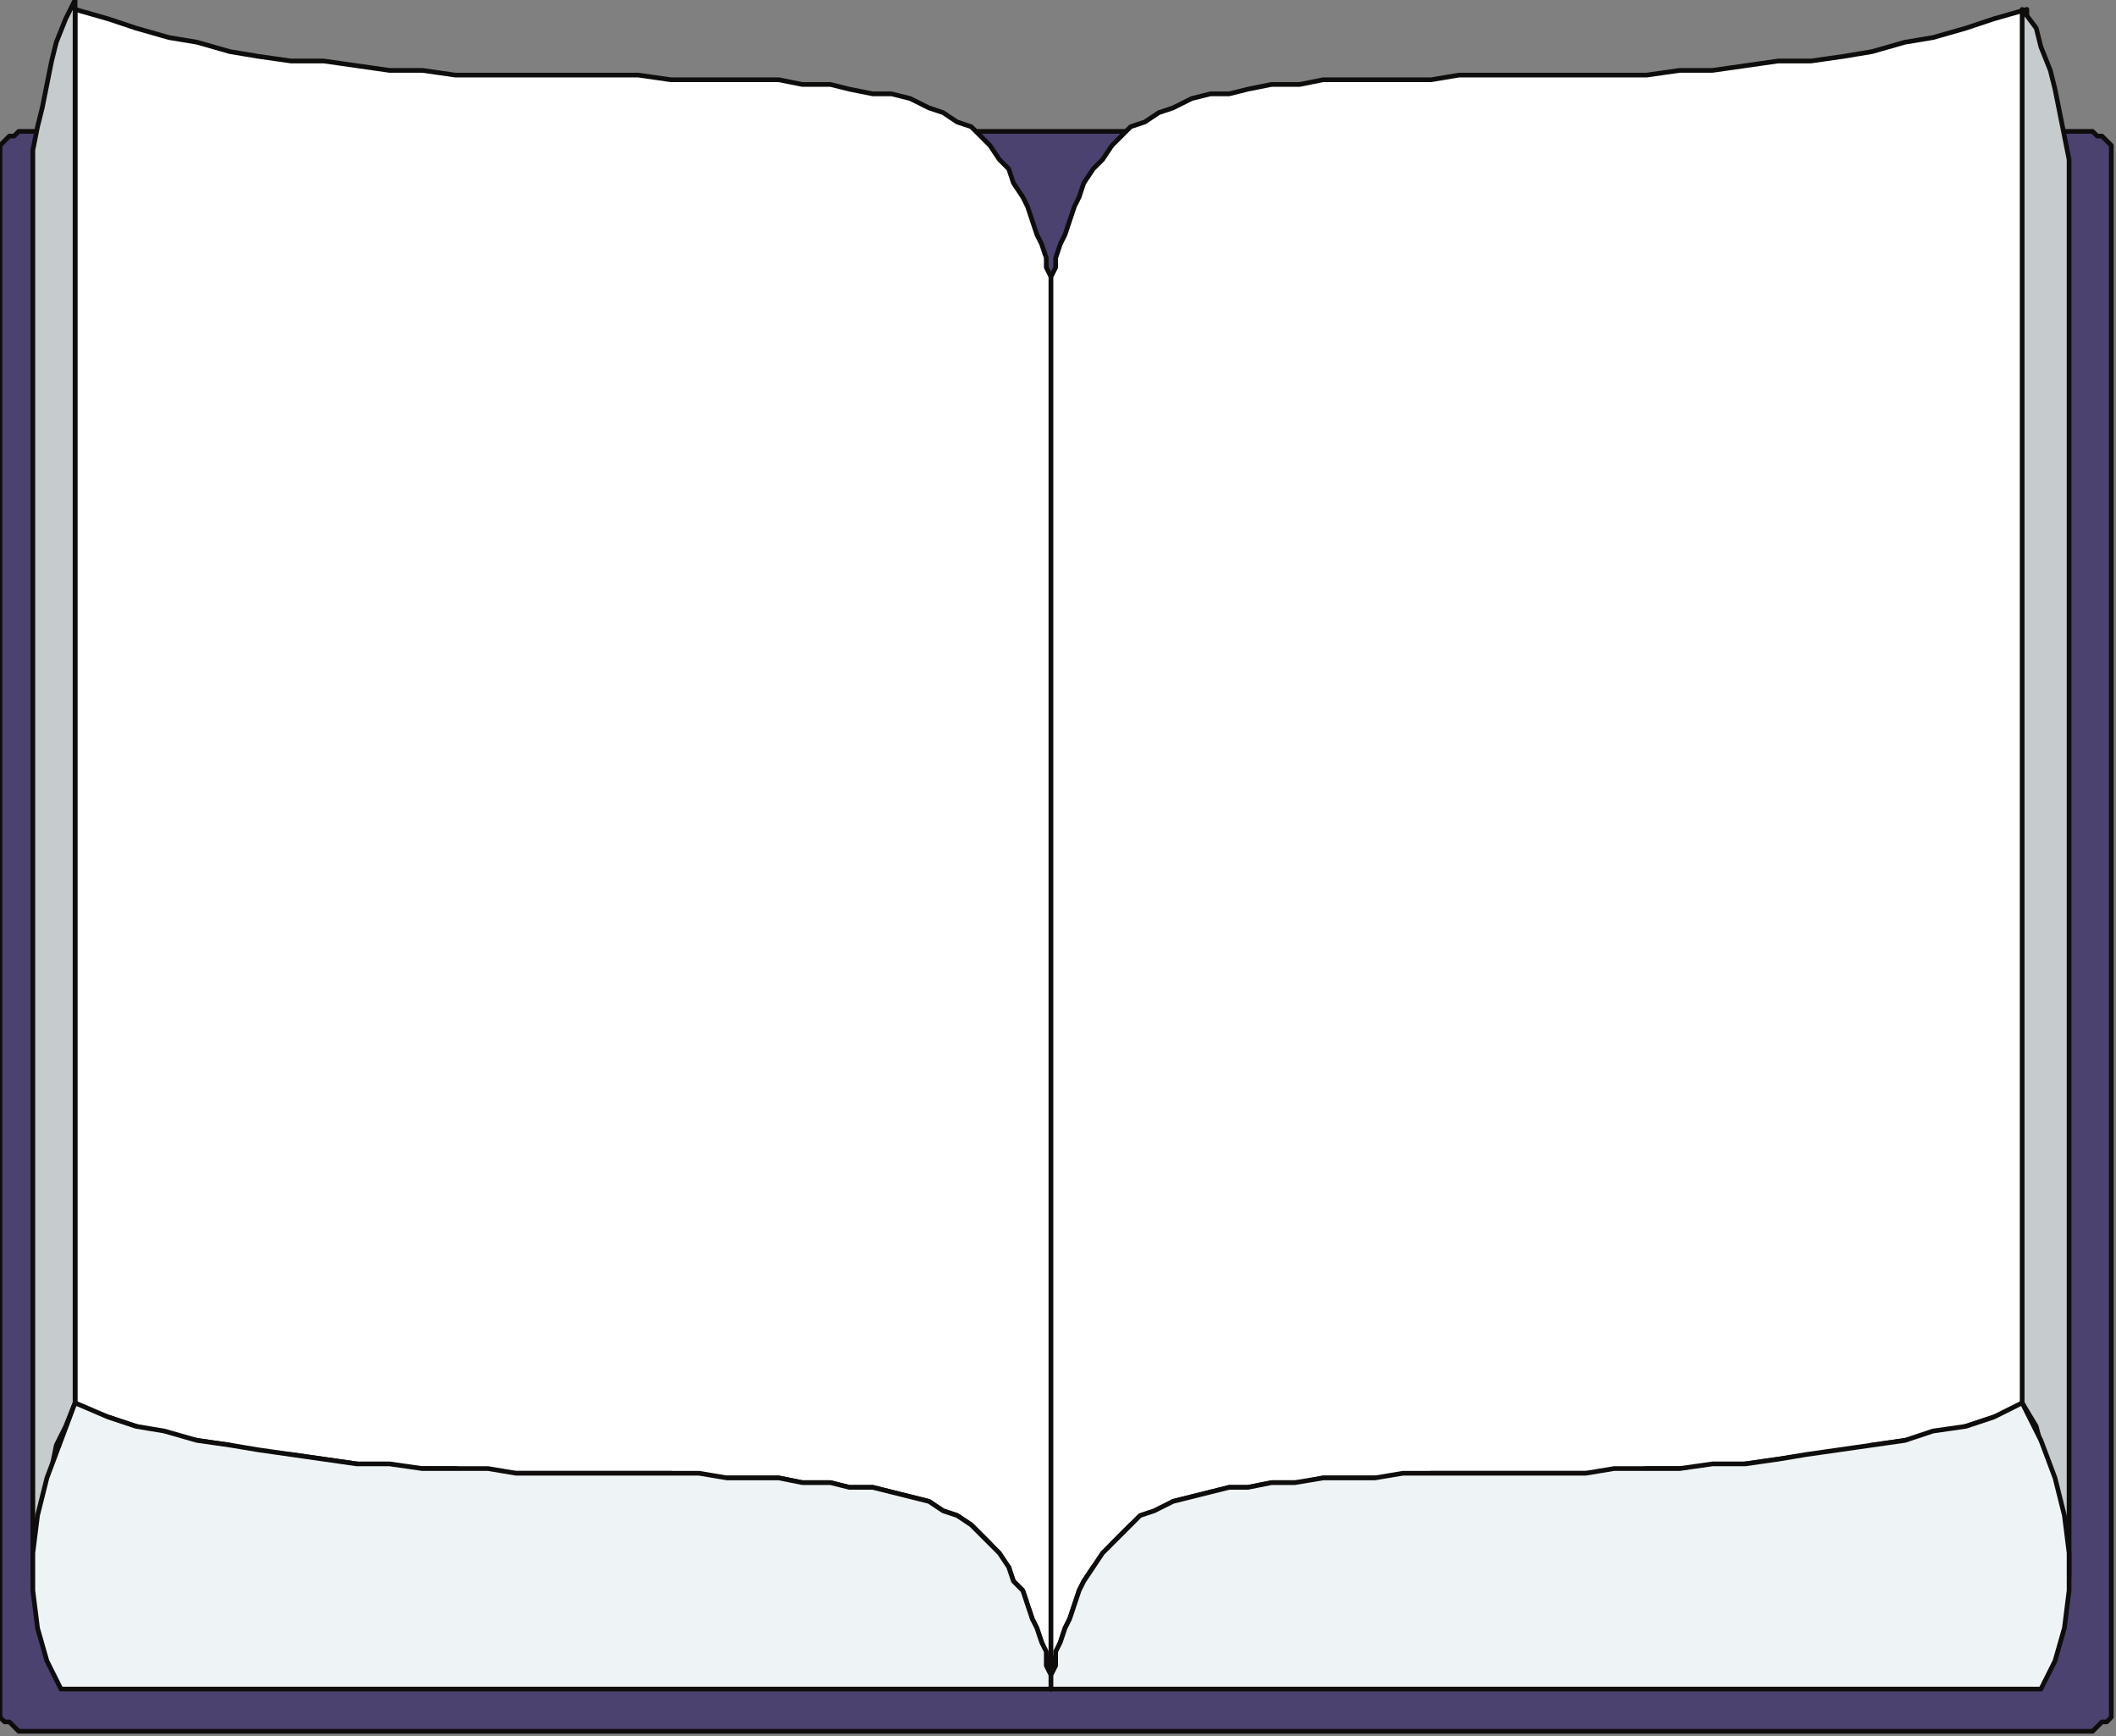 <?xml version="1.0" encoding="UTF-8" standalone="no"?>
<svg
   xmlns:dc="http://purl.org/dc/elements/1.1/"
   xmlns:cc="http://creativecommons.org/ns#"
   xmlns:rdf="http://www.w3.org/1999/02/22-rdf-syntax-ns#"
   xmlns:svg="http://www.w3.org/2000/svg"
   xmlns="http://www.w3.org/2000/svg"
   xmlns:sodipodi="http://sodipodi.sourceforge.net/DTD/sodipodi-0.dtd"
   xmlns:inkscape="http://www.inkscape.org/namespaces/inkscape"
   version="1.0"
   width="119.327mm"
   height="97.896mm"
   id="svg33"
   sodipodi:docname="BDRLC089.WMF">
  <rect width="100%" height="100%" fill="#808080" stroke="none"/>
  <sodipodi:namedview
     pagecolor="#ffffff"
     bordercolor="#666666"
     borderopacity="1"
     objecttolerance="10"
     gridtolerance="10"
     guidetolerance="10"
     inkscape:pageopacity="0"
     inkscape:pageshadow="2"
     inkscape:window-width="640"
     inkscape:window-height="480"
     id="namedview35" />
  <defs
     id="defs3">
    <pattern
       id="WMFhbasepattern"
       patternUnits="userSpaceOnUse"
       width="6"
       height="6"
       x="0"
       y="0" />
  </defs>
  <path
     style="fill:#4c4270;fill-rule:evenodd;fill-opacity:1;stroke:none;"
     d="  M 6,28   L 444,28   L 445,28   L 446,28   L 447,29   L 448,29   L 449,30   L 450,31   L 450,32   L 450,33   L 450,364   L 450,365   L 450,366   L 449,367   L 448,367   L 447,368   L 446,369   L 445,369   L 444,369   L 6,369   L 5,369   L 4,369   L 3,368   L 2,367   L 1,367   L 0,366   L 0,365   L 0,364   L 0,33   L 0,32   L 0,31   L 1,30   L 2,29   L 3,29   L 4,28   L 5,28   L 6,28  z "
     id="path5" />
  <path
     style="fill:none;stroke:#0e0d0c;stroke-width:1px;stroke-linecap:round;stroke-linejoin:round;stroke-miterlimit:4;stroke-dasharray:none;stroke-opacity:1;"
     d="  M 6,28   L 444,28   L 445,28   L 446,28   L 447,29   L 448,29   L 449,30   L 450,31   L 450,32   L 450,33   L 450,364   L 450,365   L 450,366   L 449,367   L 448,367   L 447,368   L 446,369   L 445,369   L 444,369   L 6,369   L 5,369   L 4,369   L 3,368   L 2,367   L 1,367   L 0,366   L 0,365   L 0,364   L 0,33   L 0,32   L 0,31   L 1,30   L 2,29   L 3,29   L 4,28   L 5,28   L 6,28  "
     id="path7" />
  <path
     style="fill:#ffffff;fill-rule:evenodd;fill-opacity:1;stroke:none;"
     d="  M 224,360   L 224,359   L 224,357   L 223,355   L 223,353   L 222,350   L 221,347   L 220,345   L 219,342   L 218,339   L 216,337   L 215,334   L 213,332   L 211,329   L 209,327   L 207,325   L 204,323   L 201,322   L 198,320   L 194,319   L 190,318   L 186,317   L 181,317   L 177,316   L 171,316   L 166,315   L 161,315   L 155,315   L 149,315   L 143,314   L 136,314   L 130,314   L 124,314   L 117,314   L 110,314   L 104,314   L 97,313   L 90,313   L 83,313   L 76,312   L 69,311   L 62,310   L 55,310   L 49,308   L 42,307   L 36,306   L 29,304   L 23,302   L 16,300   L 16,2   L 23,4   L 29,6   L 36,8   L 42,9   L 49,11   L 55,12   L 62,13   L 69,13   L 76,14   L 83,15   L 90,15   L 97,16   L 104,16   L 110,16   L 117,16   L 124,16   L 130,16   L 136,16   L 143,17   L 149,17   L 155,17   L 161,17   L 166,17   L 171,18   L 177,18   L 181,19   L 186,20   L 190,20   L 194,21   L 198,23   L 201,24   L 204,26   L 207,27   L 209,29   L 211,31   L 213,34   L 215,36   L 216,39   L 218,42   L 219,44   L 220,47   L 221,50   L 222,52   L 223,55   L 223,57   L 224,59   L 224,61   L 224,62   L 224,360  z "
     id="path9" />
  <path
     style="fill:none;stroke:#0e0d0c;stroke-width:1px;stroke-linecap:round;stroke-linejoin:round;stroke-miterlimit:4;stroke-dasharray:none;stroke-opacity:1;"
     d="  M 224,360   L 224,359   L 224,357   L 223,355   L 223,353   L 222,350   L 221,347   L 220,345   L 219,342   L 218,339   L 216,337   L 215,334   L 213,332   L 211,329   L 209,327   L 207,325   L 204,323   L 201,322   L 198,320   L 194,319   L 190,318   L 186,317   L 181,317   L 177,316   L 171,316   L 166,315   L 161,315   L 155,315   L 149,315   L 143,314   L 136,314   L 130,314   L 124,314   L 117,314   L 110,314   L 104,314   L 97,313   L 90,313   L 83,313   L 76,312   L 69,311   L 62,310   L 55,310   L 49,308   L 42,307   L 36,306   L 29,304   L 23,302   L 16,300   L 16,2   L 23,4   L 29,6   L 36,8   L 42,9   L 49,11   L 55,12   L 62,13   L 69,13   L 76,14   L 83,15   L 90,15   L 97,16   L 104,16   L 110,16   L 117,16   L 124,16   L 130,16   L 136,16   L 143,17   L 149,17   L 155,17   L 161,17   L 166,17   L 171,18   L 177,18   L 181,19   L 186,20   L 190,20   L 194,21   L 198,23   L 201,24   L 204,26   L 207,27   L 209,29   L 211,31   L 213,34   L 215,36   L 216,39   L 218,42   L 219,44   L 220,47   L 221,50   L 222,52   L 223,55   L 223,57   L 224,59   L 224,61   L 224,62   L 224,360  "
     id="path11" />
  <path
     style="fill:#ffffff;fill-rule:evenodd;fill-opacity:1;stroke:none;"
     d="  M 224,360   L 224,359   L 224,357   L 225,355   L 225,353   L 226,350   L 227,347   L 228,345   L 229,342   L 230,339   L 231,337   L 233,334   L 235,332   L 237,329   L 239,327   L 241,325   L 244,323   L 247,322   L 250,320   L 254,319   L 258,318   L 262,317   L 266,317   L 271,316   L 277,316   L 282,315   L 287,315   L 293,315   L 299,315   L 305,314   L 311,314   L 318,314   L 324,314   L 331,314   L 338,314   L 344,314   L 351,313   L 358,313   L 365,313   L 372,312   L 379,311   L 386,310   L 393,310   L 399,308   L 406,307   L 412,306   L 419,304   L 425,302   L 432,300   L 432,2   L 425,4   L 419,6   L 412,8   L 406,9   L 399,11   L 393,12   L 386,13   L 379,13   L 372,14   L 365,15   L 358,15   L 351,16   L 344,16   L 338,16   L 331,16   L 324,16   L 318,16   L 311,16   L 305,17   L 299,17   L 293,17   L 287,17   L 282,17   L 277,18   L 271,18   L 266,19   L 262,20   L 258,20   L 254,21   L 250,23   L 247,24   L 244,26   L 241,27   L 239,29   L 237,31   L 235,34   L 233,36   L 231,39   L 230,42   L 229,44   L 228,47   L 227,50   L 226,52   L 225,55   L 225,57   L 224,59   L 224,61   L 224,62   L 224,360  z "
     id="path13" />
  <path
     style="fill:none;stroke:#0e0d0c;stroke-width:1px;stroke-linecap:round;stroke-linejoin:round;stroke-miterlimit:4;stroke-dasharray:none;stroke-opacity:1;"
     d="  M 224,360   L 224,359   L 224,357   L 225,355   L 225,353   L 226,350   L 227,347   L 228,345   L 229,342   L 230,339   L 231,337   L 233,334   L 235,332   L 237,329   L 239,327   L 241,325   L 244,323   L 247,322   L 250,320   L 254,319   L 258,318   L 262,317   L 266,317   L 271,316   L 277,316   L 282,315   L 287,315   L 293,315   L 299,315   L 305,314   L 311,314   L 318,314   L 324,314   L 331,314   L 338,314   L 344,314   L 351,313   L 358,313   L 365,313   L 372,312   L 379,311   L 386,310   L 393,310   L 399,308   L 406,307   L 412,306   L 419,304   L 425,302   L 432,300   L 432,2   L 425,4   L 419,6   L 412,8   L 406,9   L 399,11   L 393,12   L 386,13   L 379,13   L 372,14   L 365,15   L 358,15   L 351,16   L 344,16   L 338,16   L 331,16   L 324,16   L 318,16   L 311,16   L 305,17   L 299,17   L 293,17   L 287,17   L 282,17   L 277,18   L 271,18   L 266,19   L 262,20   L 258,20   L 254,21   L 250,23   L 247,24   L 244,26   L 241,27   L 239,29   L 237,31   L 235,34   L 233,36   L 231,39   L 230,42   L 229,44   L 228,47   L 227,50   L 226,52   L 225,55   L 225,57   L 224,59   L 224,61   L 224,62   L 224,360  "
     id="path15" />
  <path
     style="fill:#c6cbcd;fill-rule:evenodd;fill-opacity:1;stroke:none;"
     d="  M 16,299   L 14,304   L 12,308   L 11,313   L 10,317   L 9,322   L 8,327   L 7,332   L 7,336   L 7,37   L 7,32   L 8,27   L 9,23   L 10,18   L 11,13   L 12,9   L 14,4   L 16,0   L 16,299  z "
     id="path17" />
  <path
     style="fill:none;stroke:#0e0d0c;stroke-width:1px;stroke-linecap:round;stroke-linejoin:round;stroke-miterlimit:4;stroke-dasharray:none;stroke-opacity:1;"
     d="  M 16,299   L 14,304   L 12,308   L 11,313   L 10,317   L 9,322   L 8,327   L 7,332   L 7,336   L 7,37   L 7,32   L 8,27   L 9,23   L 10,18   L 11,13   L 12,9   L 14,4   L 16,0   L 16,299  "
     id="path19" />
  <path
     style="fill:#c6cbcd;fill-rule:evenodd;fill-opacity:1;stroke:none;"
     d="  M 431,299   L 434,304   L 435,308   L 437,313   L 438,317   L 439,322   L 440,327   L 441,332   L 441,336   L 441,39   L 441,34   L 440,29   L 439,24   L 438,19   L 437,15   L 435,10   L 434,6   L 431,2   L 431,299  z "
     id="path21" />
  <path
     style="fill:none;stroke:#0e0d0c;stroke-width:1px;stroke-linecap:round;stroke-linejoin:round;stroke-miterlimit:4;stroke-dasharray:none;stroke-opacity:1;"
     d="  M 431,299   L 434,304   L 435,308   L 437,313   L 438,317   L 439,322   L 440,327   L 441,332   L 441,336   L 441,39   L 441,34   L 440,29   L 439,24   L 438,19   L 437,15   L 435,10   L 434,6   L 431,2   L 431,299  "
     id="path23" />
  <path
     style="fill:#eef4f5;fill-rule:evenodd;fill-opacity:1;stroke:none;"
     d="  M 224,360   L 224,359   L 224,357   L 223,355   L 223,352   L 222,350   L 221,347   L 220,345   L 219,342   L 218,339   L 216,337   L 215,334   L 213,331   L 211,329   L 209,327   L 207,325   L 204,323   L 201,322   L 198,320   L 194,319   L 190,318   L 186,317   L 181,317   L 177,316   L 171,316   L 166,315   L 160,315   L 155,315   L 149,314   L 143,314   L 136,314   L 130,314   L 124,314   L 117,314   L 110,314   L 104,313   L 97,313   L 90,313   L 83,312   L 76,312   L 69,311   L 62,310   L 55,309   L 49,308   L 42,307   L 35,305   L 29,304   L 23,302   L 16,299   L 13,307   L 10,315   L 8,323   L 7,331   L 7,339   L 8,347   L 10,354   L 13,360   L 224,360  z "
     id="path25" />
  <path
     style="fill:none;stroke:#0e0d0c;stroke-width:1px;stroke-linecap:round;stroke-linejoin:round;stroke-miterlimit:4;stroke-dasharray:none;stroke-opacity:1;"
     d="  M 224,360   L 224,359   L 224,357   L 223,355   L 223,352   L 222,350   L 221,347   L 220,345   L 219,342   L 218,339   L 216,337   L 215,334   L 213,331   L 211,329   L 209,327   L 207,325   L 204,323   L 201,322   L 198,320   L 194,319   L 190,318   L 186,317   L 181,317   L 177,316   L 171,316   L 166,315   L 160,315   L 155,315   L 149,314   L 143,314   L 136,314   L 130,314   L 124,314   L 117,314   L 110,314   L 104,313   L 97,313   L 90,313   L 83,312   L 76,312   L 69,311   L 62,310   L 55,309   L 49,308   L 42,307   L 35,305   L 29,304   L 23,302   L 16,299   L 13,307   L 10,315   L 8,323   L 7,331   L 7,339   L 8,347   L 10,354   L 13,360   L 224,360  "
     id="path27" />
  <path
     style="fill:#eef4f5;fill-rule:evenodd;fill-opacity:1;stroke:none;"
     d="  M 224,360   L 224,359   L 224,357   L 225,355   L 225,352   L 226,350   L 227,347   L 228,345   L 229,342   L 230,339   L 231,337   L 233,334   L 235,331   L 237,329   L 239,327   L 241,325   L 243,323   L 246,322   L 250,320   L 254,319   L 258,318   L 262,317   L 266,317   L 271,316   L 276,316   L 282,315   L 287,315   L 293,315   L 299,314   L 305,314   L 311,314   L 318,314   L 324,314   L 331,314   L 338,314   L 344,313   L 351,313   L 358,313   L 365,312   L 372,312   L 379,311   L 385,310   L 392,309   L 399,308   L 406,307   L 412,305   L 419,304   L 425,302   L 431,299   L 435,307   L 438,315   L 440,323   L 441,331   L 441,339   L 440,347   L 438,354   L 435,360   L 224,360  z "
     id="path29" />
  <path
     style="fill:none;stroke:#0e0d0c;stroke-width:1px;stroke-linecap:round;stroke-linejoin:round;stroke-miterlimit:4;stroke-dasharray:none;stroke-opacity:1;"
     d="  M 224,360   L 224,359   L 224,357   L 225,355   L 225,352   L 226,350   L 227,347   L 228,345   L 229,342   L 230,339   L 231,337   L 233,334   L 235,331   L 237,329   L 239,327   L 241,325   L 243,323   L 246,322   L 250,320   L 254,319   L 258,318   L 262,317   L 266,317   L 271,316   L 276,316   L 282,315   L 287,315   L 293,315   L 299,314   L 305,314   L 311,314   L 318,314   L 324,314   L 331,314   L 338,314   L 344,313   L 351,313   L 358,313   L 365,312   L 372,312   L 379,311   L 385,310   L 392,309   L 399,308   L 406,307   L 412,305   L 419,304   L 425,302   L 431,299   L 435,307   L 438,315   L 440,323   L 441,331   L 441,339   L 440,347   L 438,354   L 435,360   L 224,360  "
     id="path31" />
</svg>
